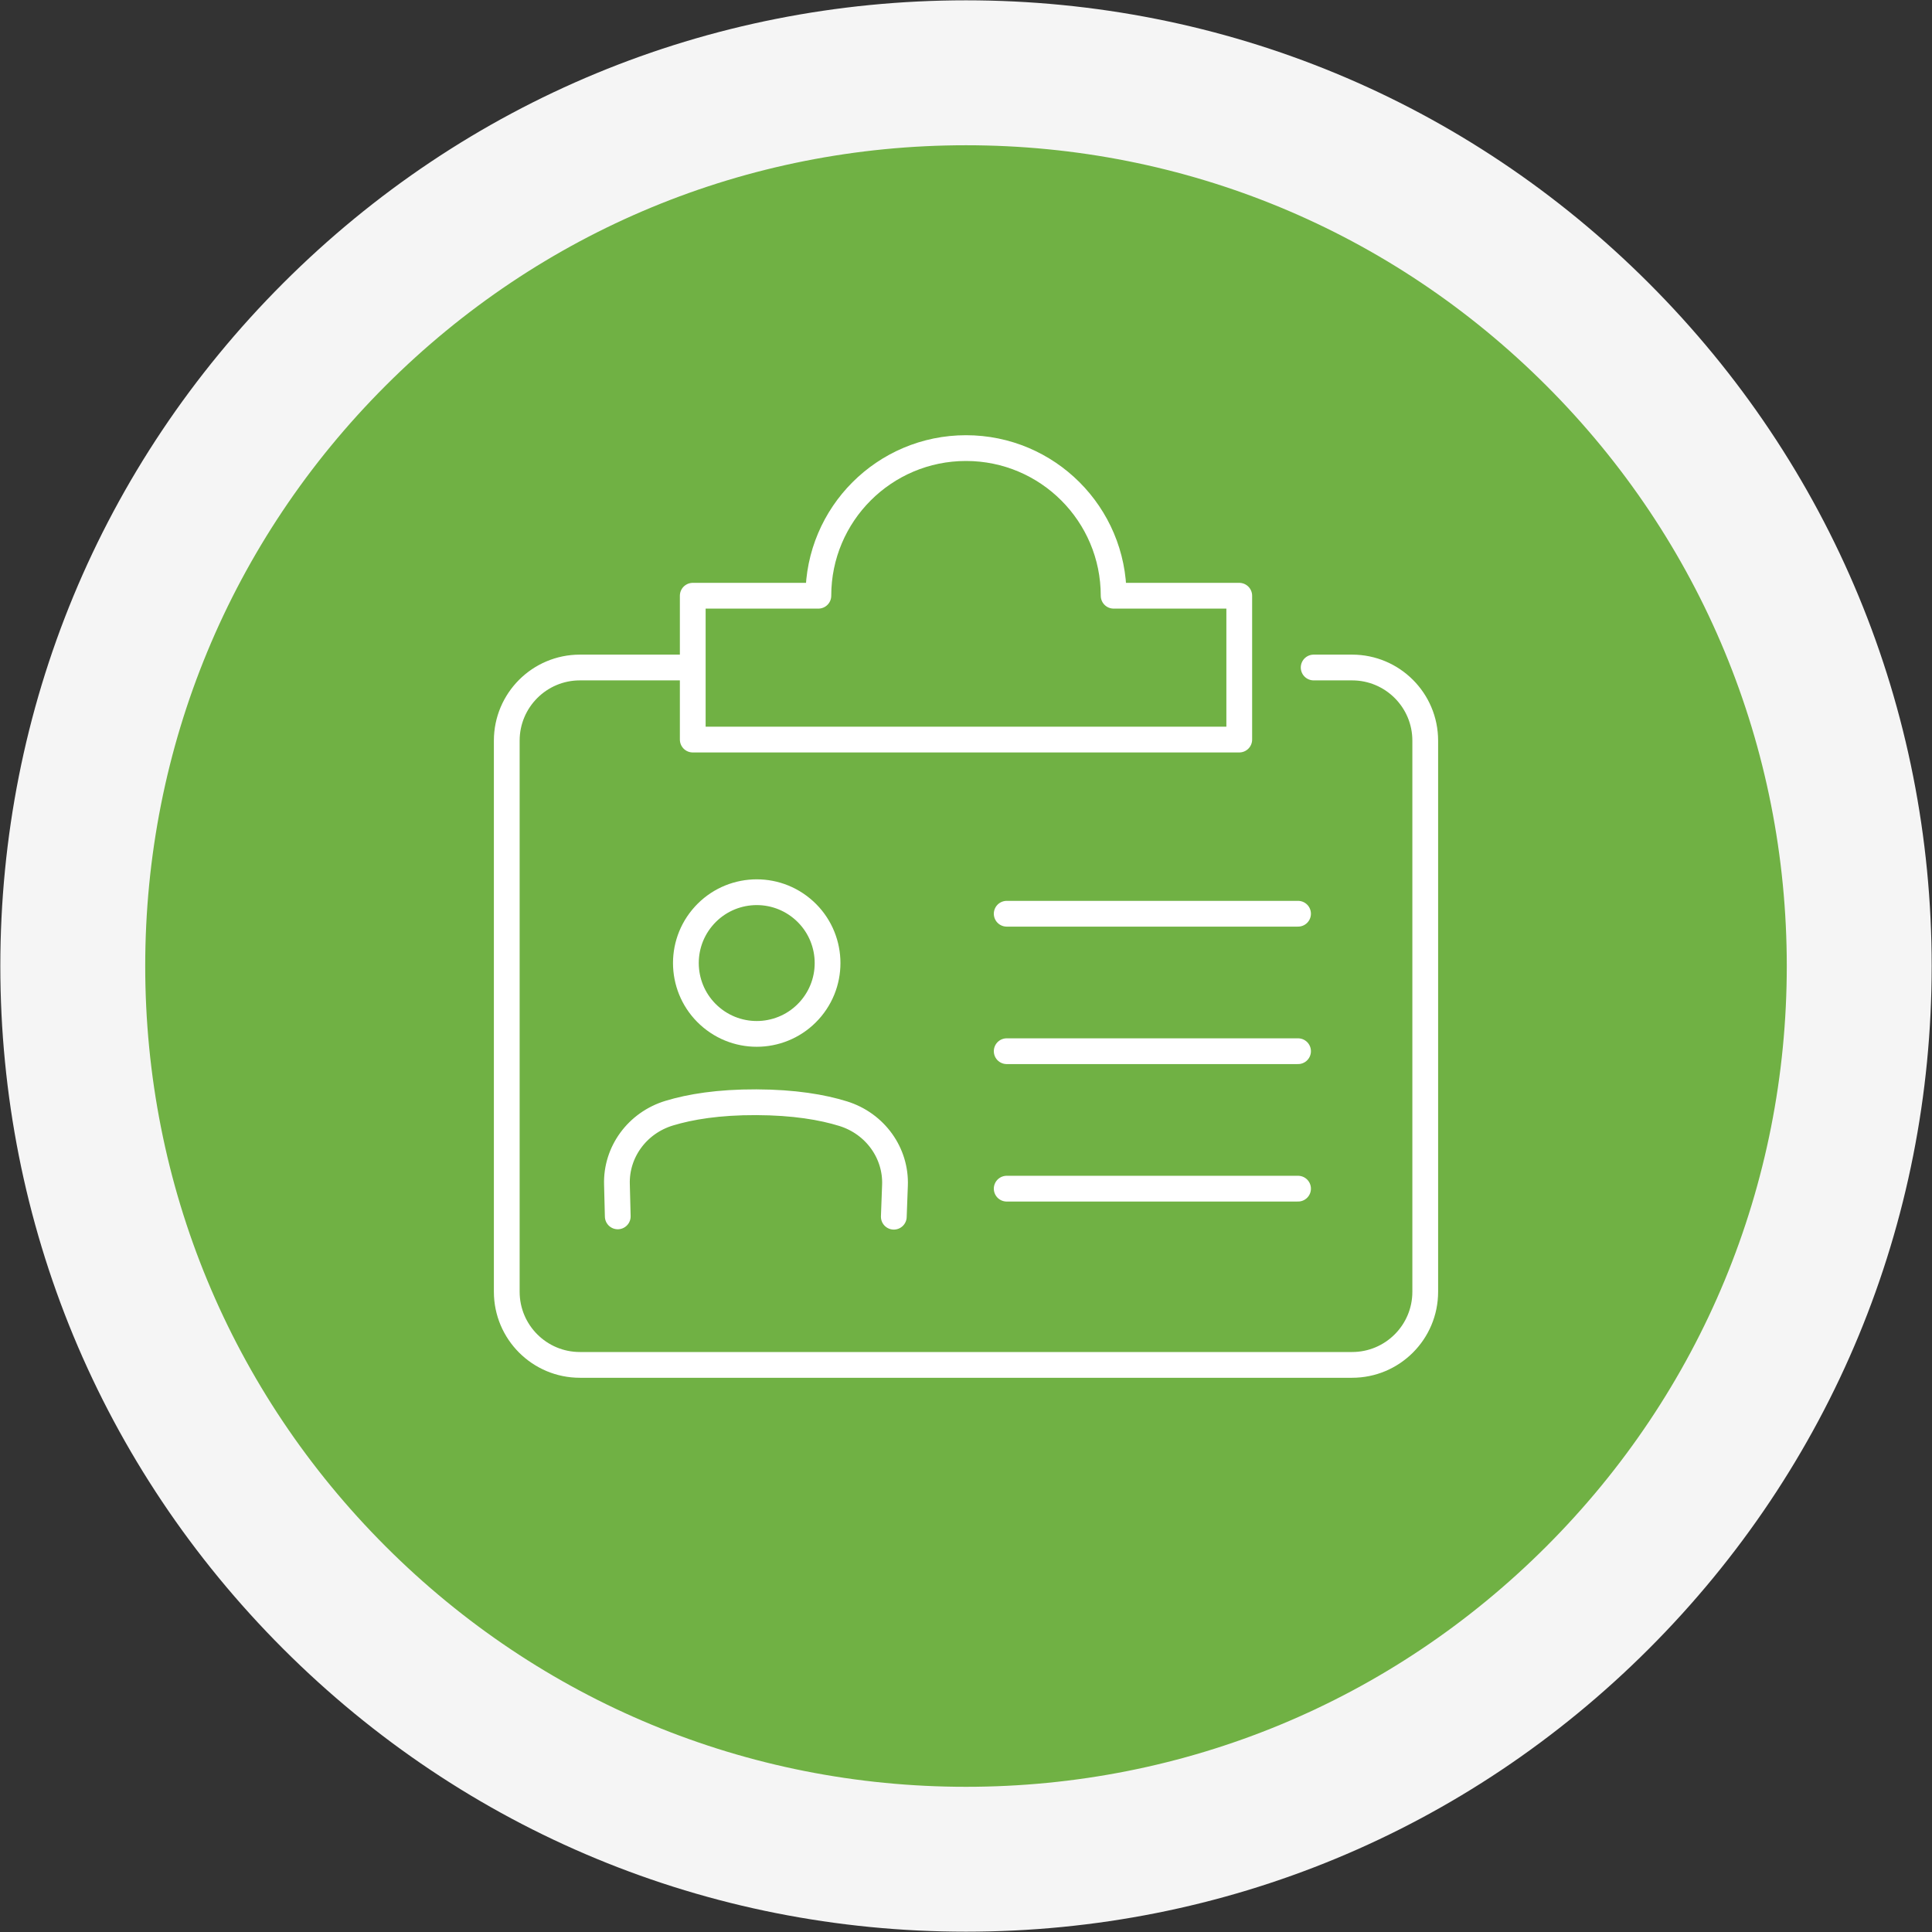 <?xml version="1.0" encoding="UTF-8"?><svg id="Ebene_1" xmlns="http://www.w3.org/2000/svg" viewBox="0 0 600 600"><rect x="0" y="0" width="600" height="600" fill="#333333" stroke="none"/><defs><style>.cls-1{fill:none;stroke:#fff;stroke-linecap:round;stroke-linejoin:round;stroke-width:8px;}.cls-2{fill:#70b144;}.cls-2,.cls-3{stroke-width:0px;}.cls-3{fill:#f5f5f5;}</style></defs><g id="Gruppe_169"><g id="Ellipse_5"><circle class="cls-2" cx="300" cy="300" r="277.4"/><path class="cls-3" d="m300,599.9c-80.11,0-155.42-31.2-212.06-87.84C31.3,455.42.1,380.11.1,300S31.3,144.58,87.94,87.94,219.89.1,300,.1s155.42,31.19,212.06,87.84c56.64,56.64,87.84,131.95,87.84,212.06s-31.2,155.42-87.84,212.06c-56.64,56.64-131.95,87.84-212.06,87.84Zm0-554.79c-68.09,0-132.1,26.51-180.24,74.66-48.14,48.14-74.66,112.15-74.66,180.24s26.51,132.1,74.66,180.24c48.14,48.14,112.15,74.66,180.24,74.66s132.1-26.51,180.24-74.66c48.14-48.14,74.66-112.15,74.66-180.24s-26.51-132.1-74.66-180.24c-48.14-48.14-112.15-74.66-180.24-74.66Z"/></g></g><path class="cls-1" d="m407.97,207.3h11.94c12.54,0,22.71,10.17,22.71,22.71v171.16c0,12.54-10.17,22.71-22.71,22.71h-239.82c-12.54,0-22.71-10.17-22.71-22.71v-171.16c0-12.54,10.17-22.71,22.71-22.71h32.68"/><path class="cls-1" d="m254.15,185.01c0-25.32,20.53-45.85,45.85-45.85s45.85,20.53,45.85,45.85h39.01v44.67h-169.72v-44.67h39.01Z"/><circle class="cls-1" cx="235.01" cy="299.1" r="22" transform="translate(-145.27 290.24) rotate(-50.51)"/><path class="cls-1" d="m191.85,377.76l-.25-9.89c-.33-10,6.23-19.15,16.27-22.18,6.47-1.96,15.25-3.42,27-3.38,11.74.04,20.5,1.54,26.95,3.54,10.02,3.1,16.53,12.31,16.12,22.31l-.36,9.7"/><line class="cls-1" x1="312.64" y1="283.77" x2="403.12" y2="283.77"/><line class="cls-1" x1="312.64" y1="326.46" x2="403.12" y2="326.46"/><line class="cls-1" x1="312.64" y1="369.15" x2="403.12" y2="369.15"/></svg>